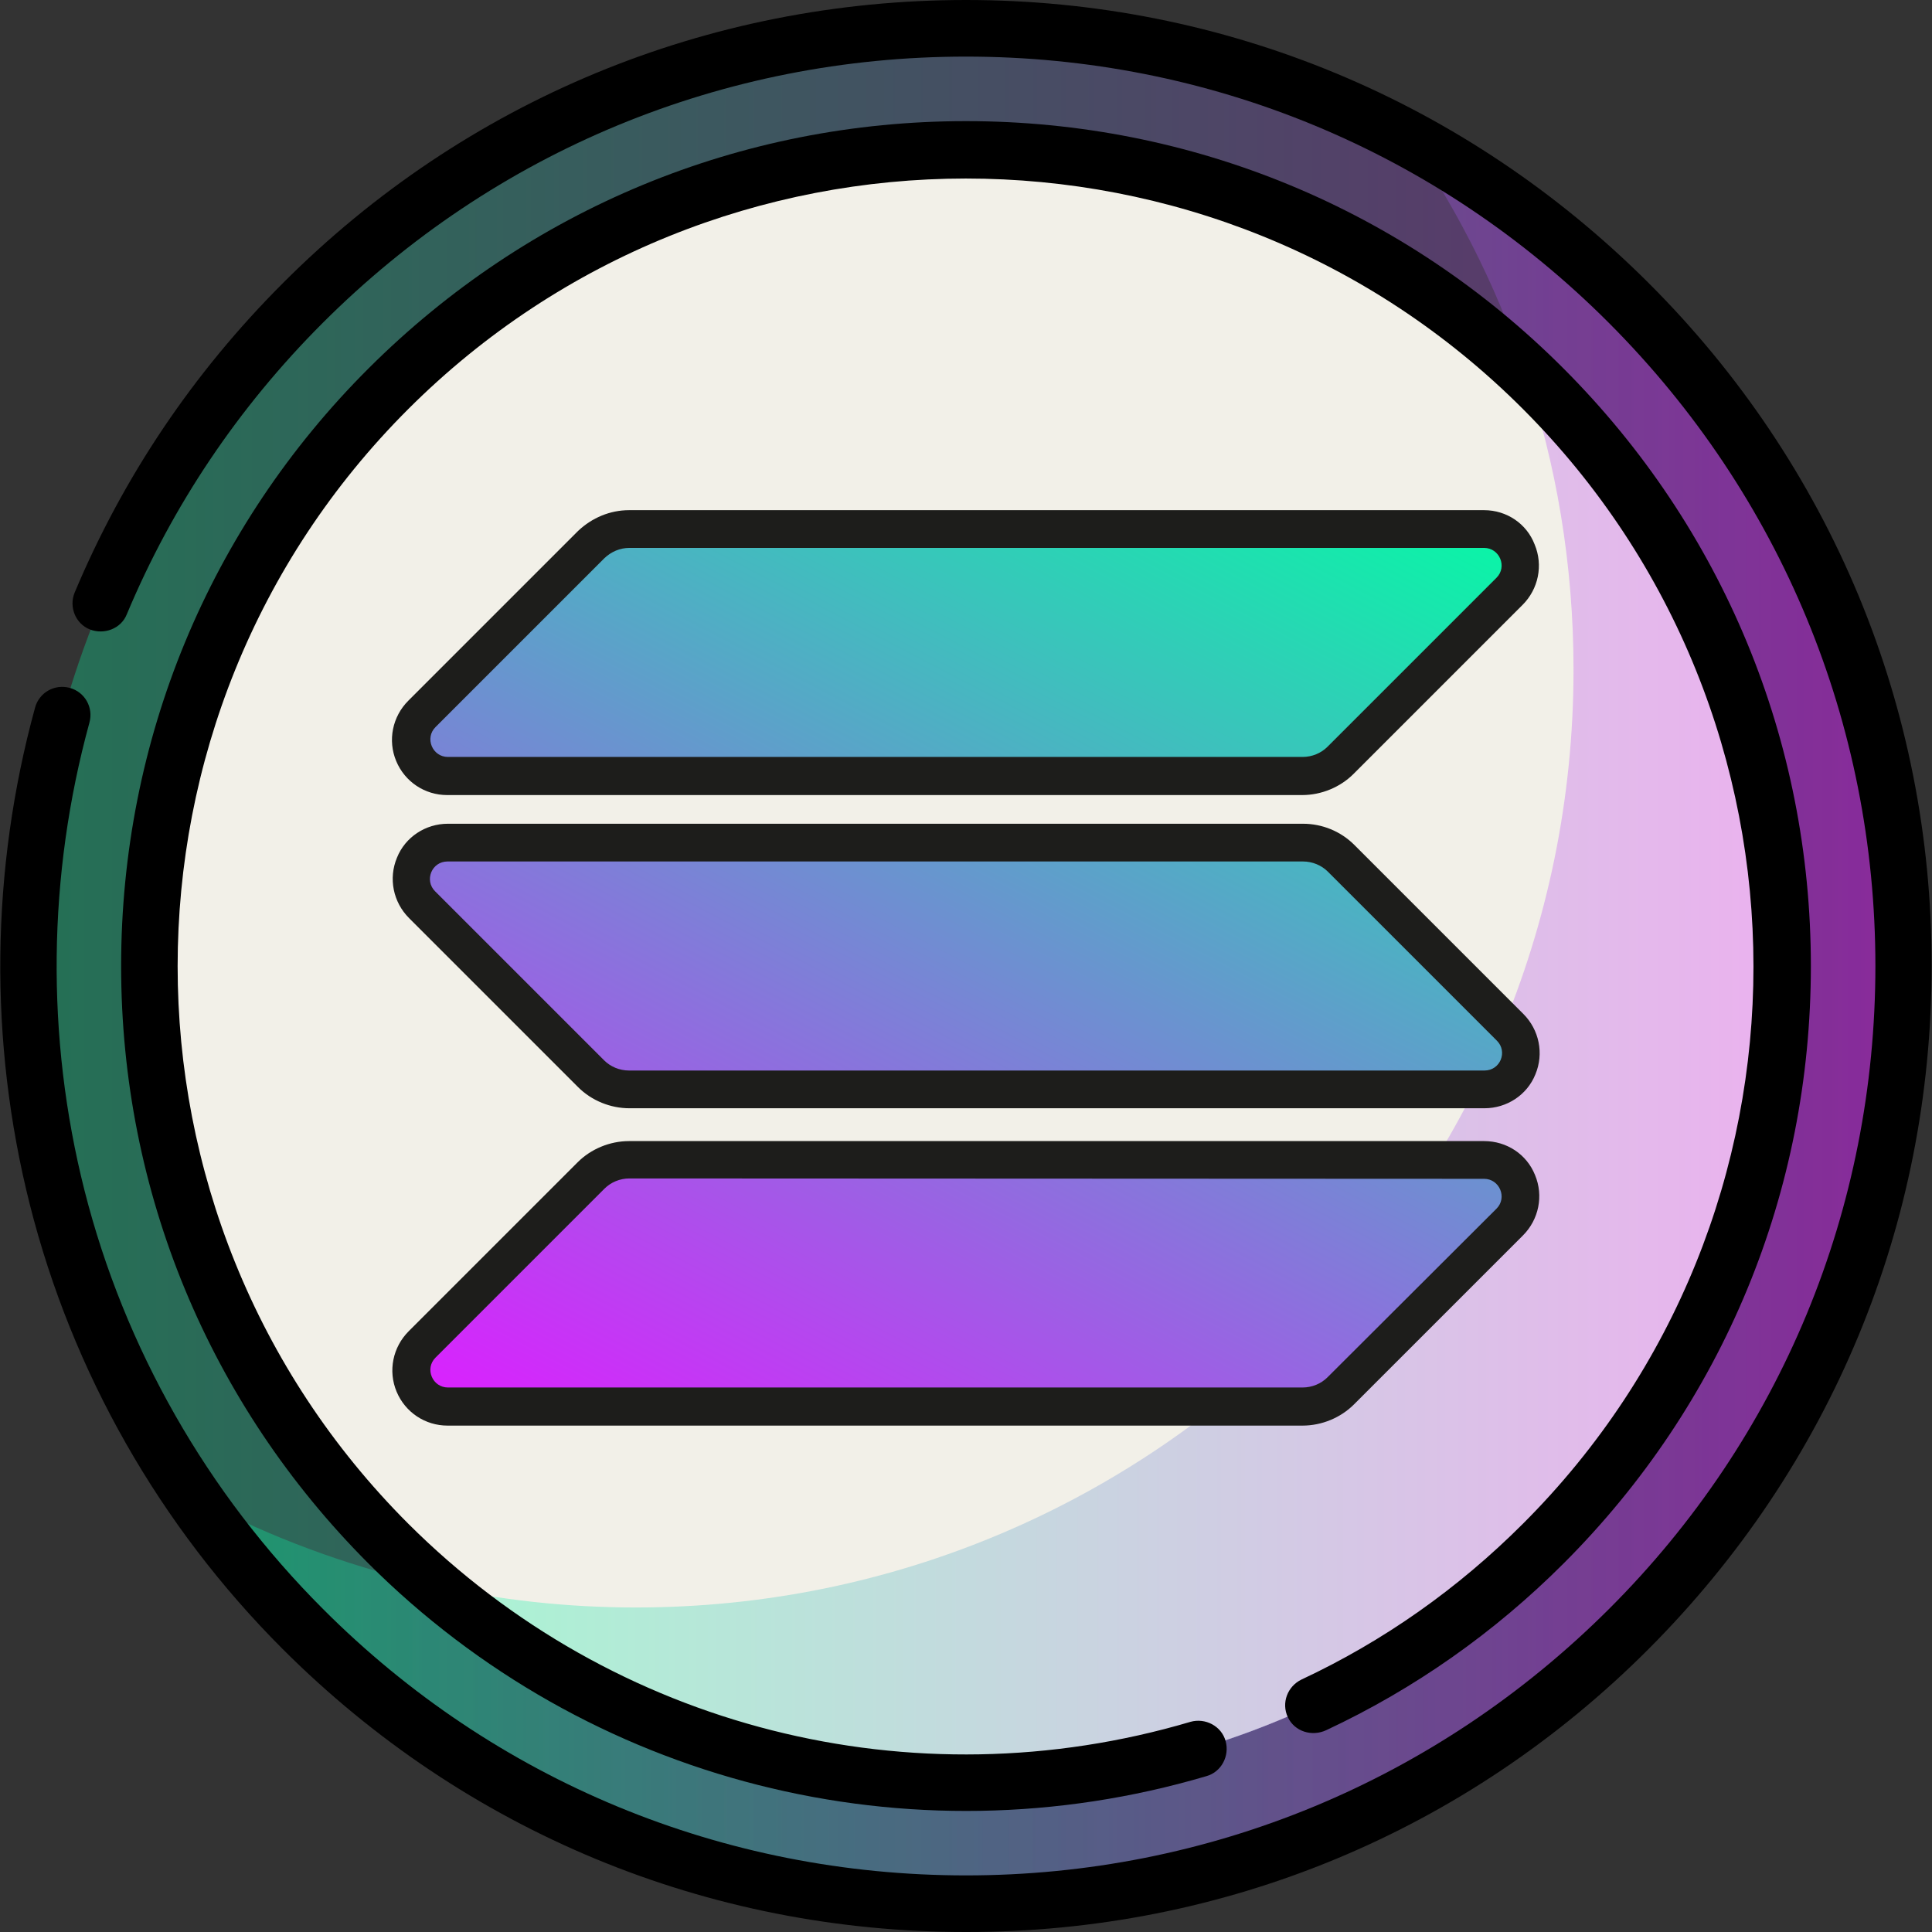 <svg xmlns="http://www.w3.org/2000/svg" xmlns:xlink="http://www.w3.org/1999/xlink" id="Capa_1" x="0px" y="0px" viewBox="0 0 512 512" style="enable-background:new 0 0 512 512;" xml:space="preserve"><rect x="0" y="0" width="512" height="512" fill="#333333" stroke="none"/> <style type="text/css"> .st0{opacity:0.3;fill:url(#SVGID_1_);enable-background:new ;} .st1{opacity:0.3;fill:url(#SVGID_00000150797638234311891700000015885498716435363976_);enable-background:new ;} .st2{fill:#F2F0E8;} .st3{display:none;fill:#E1E1E0;} .st4{opacity:0.3;fill:url(#SVGID_00000161608516087174104580000013905638713211585447_);enable-background:new ;} .st5{display:none;} .st6{fill:url(#SVGID_00000010273566692672363140000013656769383913119128_);} .st7{fill:#1D1D1B;} .st8{fill:url(#SVGID_00000049933438198784783780000002739602888414946231_);} .st9{fill:url(#SVGID_00000012466167289583872420000006263133912853594002_);} </style> <g> <g> <linearGradient id="SVGID_1_" gradientUnits="userSpaceOnUse" x1="7.5" y1="258" x2="504.5" y2="258" gradientTransform="matrix(1 0 0 -1 0 514)"> <stop offset="0" style="stop-color:#00FFA3"></stop> <stop offset="1" style="stop-color:#DC1FFF"></stop> </linearGradient> <circle class="st0" cx="256" cy="256" r="248.5"></circle> <linearGradient id="SVGID_00000050623110139525357480000005066069694850231224_" gradientUnits="userSpaceOnUse" x1="51" y1="243.25" x2="504.5" y2="243.25" gradientTransform="matrix(1 0 0 -1 0 514)"> <stop offset="0" style="stop-color:#00FFA3"></stop> <stop offset="1" style="stop-color:#DC1FFF"></stop> </linearGradient> <path style="opacity:0.3;fill:url(#SVGID_00000050623110139525357480000005066069694850231224_);enable-background:new ;" d=" M373.5,37C401,77,417,125.4,417,177.5C417,314.7,305.7,426,168.5,426C126,426,86,415.3,51,396.5c44.8,65.2,119.9,108,205,108 c137.2,0,248.5-111.3,248.5-248.5C504.5,161.2,451.5,78.9,373.5,37z"></path> <circle class="st2" cx="256" cy="256" r="216.4"></circle> <path class="st3" d="M336.3,224.9c4.5-10.8,5.6-23.2,2.2-35.5c-7.9-28.9-37.3-46.4-65.6-39l-5.4,1.4l-4.7-17.2 c-2.1-7.8-9.9-12.5-17.4-10.5s-11.9,9.9-9.7,17.6l4.7,17.2l-30,7.9l-4.7-17.2c-2.1-7.8-9.9-12.5-17.4-10.5s-11.9,9.9-9.7,17.6 l4.7,17.2L144.8,184c-7.5,2-11.9,9.9-9.7,17.6c2.1,7.8,9.9,12.5,17.4,10.5l22.1-5.8l36.2,132.4l-22.1,5.8 c-7.5,2-11.9,9.9-9.7,17.6c2.1,7.8,9.9,12.5,17.4,10.5l38.5-10.1l4,14.6c2.1,7.8,9.9,12.5,17.4,10.5s11.9-9.9,9.7-17.6l-4-14.6 l30-7.9l4,14.6c2.1,7.8,9.9,12.5,17.4,10.5s11.9-9.9,9.7-17.6l-4-14.6l17.1-4.5c30.2-7.9,47.9-39.5,39.5-70.3 C370,245.6,354.7,230.6,336.3,224.9L336.3,224.9z M280.6,178.6c13.3-3.5,27.1,4.6,30.8,18c3.7,13.4-4.2,27.2-17.5,30.7l-47.3,12.4 l-31.7,8.3l-13.3-48.7L280.6,178.6z M328.4,308l-90.7,23.8l-15.2-55.6l31.7-8.3l47.3-12.4l11.7-3.1c15.2-4,31,5.2,35.2,20.6 C352.6,288.2,343.6,304,328.4,308z"></path> <linearGradient id="SVGID_00000154387914223797200600000000356576858037185154_" gradientUnits="userSpaceOnUse" x1="115.1" y1="228.7" x2="472.4" y2="228.7" gradientTransform="matrix(1 0 0 -1 0 514)"> <stop offset="0" style="stop-color:#00FFA3"></stop> <stop offset="1" style="stop-color:#DC1FFF"></stop> </linearGradient> <path style="opacity:0.3;fill:url(#SVGID_00000154387914223797200600000000356576858037185154_);enable-background:new ;" d=" M404.1,98.2c8.4,24.9,12.9,51.5,12.9,79.3C417,314.7,305.7,426,168.5,426c-18.3,0-36.2-2-53.4-5.8c37.9,32.5,87.1,52.2,140.9,52.2 c119.5,0,216.4-96.9,216.4-216.4C472.4,193.8,446.1,137.7,404.1,98.2z"></path> </g> <g> <path d="M256,0C187.6,0,123.3,26.6,75,75c-23.8,23.8-42.3,51.3-55.2,82c-1.6,3.8,0.2,8.3,4,9.8s8.3-0.2,9.8-4 c12.1-28.9,29.6-54.9,51.9-77.2C131.1,40,191.7,15,256,15s124.9,25,170.4,70.6S497,191.7,497,256s-25,124.9-70.6,170.4 S320.3,497,256,497s-124.9-25-170.4-70.6C54.9,395.7,33,357.3,22.4,315.5c-10.3-40.7-9.8-83.5,1.3-124c1.1-4-1.2-8.1-5.2-9.2 c-4-1.1-8.1,1.2-9.2,5.2C-2.5,230.5-3,276,7.9,319.2c11.2,44.4,34.4,85.2,67,117.8c48.4,48.4,112.6,75,181,75 c68.4,0.1,132.7-26.6,181-75s75-112.6,75-181c0.1-68.4-26.6-132.7-75-181S324.4,0,256,0L256,0z"></path> <path d="M351.5,458.5c23.3-10.9,44.5-25.8,62.9-44.2c42.3-42.3,65.5-98.5,65.5-158.3c0-59.8-23.3-116-65.5-158.3 S315.8,32.1,256,32.1c-59.8,0-116,23.3-158.3,65.5S32.1,196.2,32.1,256c0,59.8,23.3,116,65.5,158.3 c58.1,58.1,143.2,79.7,222.1,56.4c4-1.1,6.2-5.4,5.1-9.3c-1.1-4-5.4-6.2-9.3-5.1c-73.7,21.8-153,1.7-207.3-52.5 c-81.5-81.5-81.5-214,0-295.4s214-81.5,295.4,0s81.5,214,0,295.4c-17.2,17.2-36.9,31.1-58.7,41.3c-3.7,1.8-5.4,6.2-3.6,10 S347.7,460.3,351.5,458.5L351.5,458.5z"></path> <path class="st5" d="M268.9,212.7c4.3-7.4,5.5-16.1,3.3-24.5c-2.3-8.5-7.7-15.5-15.3-19.9c-15.6-9-35.6-3.7-44.7,11.7L171,250.6 c-1,1.7-1.3,3.8-0.8,5.7c0.5,1.9,1.8,3.6,3.5,4.5l43.8,25.1c3,1.7,6.6,1.1,9-1.2c0.4-0.4,0.8-1,1.2-1.5L268.9,212.7z M187.8,251.7 l37.4-64c4.9-8.4,15.8-11.2,24.3-6.3c4.2,2.3,7.1,6.2,8.3,10.7c1.2,4.5,0.6,9.1-1.8,13.1l-37.4,64.1L187.8,251.7z"></path> <path class="st5" d="M302,327.8c0.4-0.4,0.8-1,1.2-1.5l47.3-81c4.8-8.2,6.2-17.9,3.7-27.2c-2.5-9.4-8.6-17.2-17.1-22.1 c-17.4-9.9-39.6-4.1-49.6,13l-47.3,81c-1,1.7-1.3,3.8-0.8,5.7s1.8,3.6,3.5,4.5l50.1,28.6C296,330.7,299.6,330.2,302,327.8 L302,327.8z M300.3,216.8c5.8-10,19-13.4,29.2-7.6c4.9,2.8,8.6,7.4,10,12.9c1.4,5.4,0.7,10.9-2.1,15.7l-43.6,74.5l-37.1-21.2 L300.3,216.8z"></path> <path class="st5" d="M262.4,378.9c1.5,5.7,5.3,10.5,10.5,13.5c10.5,6,24,2.6,30-7.6l16.4-28l6.6,3.8c8.9,5.1,19.9,3.5,26.7-3.3 c1.3-1.3,2.4-2.7,3.3-4.2c2.9-4.9,3.6-10.7,2.1-16.1c-1.5-5.7-5.3-10.5-10.5-13.5l-6.6-3.7l8-13.8l6.6,3.8c10.5,6,24,2.6,30-7.6 c2.9-4.9,3.6-10.7,2.1-16.1c-1.5-5.7-5.3-10.5-10.5-13.5l-6.6-3.7l5.1-8.8c8.5-14.6,10.7-31.5,6.3-48c-4.5-17-15.6-31.1-31-39.9 c-17.6-10.1-38.3-11.6-56.8-4.5c-5.4-9.7-13.4-17.7-23.3-23.3c-29.1-16.6-66-7.6-83.2,20l-9-5.2c-10.5-6-24-2.6-30,7.6 c-2.9,4.9-3.6,10.7-2.1,16.1c1.5,5.7,5.3,10.5,10.5,13.5l8.8,5l-8,13.8l-9-5.2c-10.5-6-24-2.6-30,7.6c-2.9,4.9-3.6,10.7-2.1,16.1 c1.5,5.7,5.3,10.5,10.5,13.5l8.8,5l-16.3,27.9c-2.9,4.9-3.6,10.7-2.1,16.1c1.5,5.7,5.3,10.5,10.5,13.5c10.5,6,24,2.6,30-7.6 l7.8-13.3l106.2,60.7l-7.7,13.2C261.7,367.6,260.9,373.3,262.4,378.9L262.4,378.9z M277.5,370.3l11.5-19.7c1-1.7,1.3-3.8,0.8-5.7 c-0.5-1.9-1.8-3.6-3.5-4.5l-119.1-68.1c-3.6-2.1-8.1-0.8-10.2,2.7l-11.5,19.7c-1.8,3.1-6.1,4.1-9.5,2.2c-1.7-1-3-2.5-3.4-4.4 c-0.5-1.6-0.2-3.3,0.6-4.7l20.1-34.4c1-1.7,1.3-3.8,0.8-5.7c-0.5-1.9-1.8-3.6-3.5-4.5l-15.5-8.8c-1.7-1-3-2.5-3.4-4.4 c-0.5-1.6-0.2-3.3,0.6-4.7c1.8-3.1,6.1-4.1,9.5-2.2l15.5,8.8c3.6,2.1,8.1,0.8,10.2-2.7l15.6-26.8c1-1.7,1.3-3.8,0.8-5.7 c-0.5-1.9-1.8-3.6-3.5-4.5l-15.5-8.8c-1.7-1-3-2.5-3.4-4.4c-0.5-1.6-0.2-3.3,0.6-4.7c1.8-3.1,6.1-4.1,9.5-2.2l15.5,8.8 c3.6,2.1,8.1,0.8,10.2-2.7l2.8-4.8c12.7-21.7,41.3-29,63.8-16.1c9.3,5.3,16.3,13.2,20.3,23c0.8,1.9,2.3,3.5,4.4,4.2 c2,0.7,4.2,0.6,6.1-0.4c15.6-8.2,33.9-7.8,49.4,1.1c11.9,6.8,20.4,17.7,23.9,30.8c3.3,12.5,1.6,25.5-4.8,36.6l-8.9,15.3 c-1,1.7-1.3,3.8-0.8,5.7c0.5,1.9,1.8,3.6,3.5,4.5l13.2,7.5c1.7,1,3,2.5,3.4,4.4c0.5,1.6,0.2,3.3-0.6,4.7c-1.8,3.1-6.1,4.1-9.5,2.2 l-13.2-7.5c-3.6-2.1-8.1-0.8-10.2,2.7l-15.6,26.8c-1,1.7-1.3,3.8-0.8,5.7c0.5,1.9,1.8,3.6,3.5,4.5l13.2,7.5c1.7,1,3,2.5,3.4,4.4 c0.5,1.6,0.2,3.3-0.6,4.7c-1.8,3.1-6.1,4.1-9.5,2.2l-13.2-7.5c-3-1.7-6.6-1.1-9,1.2c-0.4,0.4-0.8,1-1.2,1.5l-20.1,34.4 c-1.8,3.1-6.1,4.1-9.5,2.2c-1.7-1-3-2.5-3.4-4.4C276.4,373.3,276.6,371.7,277.5,370.3L277.5,370.3z"></path> </g> </g> <g> <g> <linearGradient id="SVGID_00000048491630758764990030000011732185776679871624_" gradientUnits="userSpaceOnUse" x1="378.218" y1="121.951" x2="212.575" y2="-195.323" gradientTransform="matrix(1 0 0 -1 0 228)"> <stop offset="0" style="stop-color:#00FFA3"></stop> <stop offset="1" style="stop-color:#DC1FFF"></stop> </linearGradient> <path style="fill:url(#SVGID_00000048491630758764990030000011732185776679871624_);" d="M118.7,372.8c-3.9,0-7.4-2.3-8.9-6 c-1.5-3.6-0.7-7.7,2.1-10.5l44.8-44.8c2.7-2.7,6.3-4.2,10.1-4.2h226.6c3.9,0,7.4,2.3,8.9,6c1.5,3.6,0.7,7.7-2.1,10.5l-44.8,44.8 c-2.7,2.7-6.3,4.2-10.1,4.2H118.7z"></path> <path class="st7" d="M393.3,312.4c4.1,0,6.2,5,3.3,7.9L351.8,365c-1.7,1.7-4.1,2.7-6.6,2.7H118.7c-4.1,0-6.2-5-3.3-7.9l44.8-44.8 c1.7-1.7,4.1-2.7,6.6-2.7L393.3,312.4 M393.3,302.4H166.7c-5.1,0-10.1,2.1-13.6,5.6l-44.8,44.8c-4.2,4.2-5.5,10.5-3.2,16 s7.6,9,13.5,9h226.6c5.1,0,10.1-2.1,13.6-5.6l44.8-44.8c4.2-4.2,5.5-10.5,3.2-16C404.6,305.9,399.3,302.4,393.3,302.4L393.3,302.4 z"></path> </g> <g> <linearGradient id="SVGID_00000176739485301430489240000014339317377700975494_" gradientUnits="userSpaceOnUse" x1="305.743" y1="150.379" x2="140.101" y2="-166.894" gradientTransform="matrix(1 0 0 -1 0 228)"> <stop offset="0" style="stop-color:#00FFA3"></stop> <stop offset="1" style="stop-color:#DC1FFF"></stop> </linearGradient> <path style="fill:url(#SVGID_00000176739485301430489240000014339317377700975494_);" d="M118.7,205.6c-3.9,0-7.4-2.3-8.9-6 c-1.5-3.6-0.7-7.7,2.1-10.5l44.8-44.8c2.8-2.6,6.3-4.1,10-4.1h226.6c3.9,0,7.4,2.3,8.9,6c1.5,3.6,0.7,7.7-2.1,10.5l-44.8,44.8 c-2.7,2.7-6.3,4.2-10.1,4.2L118.7,205.6L118.7,205.6z"></path> <path class="st7" d="M393.3,145.2c4.1,0,6.2,5,3.3,7.9l-44.8,44.8c-1.7,1.7-4.1,2.7-6.6,2.7H118.7c-4.1,0-6.2-5-3.3-7.9l44.8-44.8 c1.8-1.7,4.1-2.7,6.6-2.7H393.3 M393.3,135.2H166.7c-5,0-9.8,2-13.5,5.5l-0.1,0.1l-0.1,0.1l-44.8,44.8c-4.2,4.2-5.5,10.5-3.2,16 s7.6,9,13.5,9h226.6c5.1,0,10.1-2.1,13.6-5.6l44.8-44.8c4.2-4.2,5.5-10.5,3.2-16C404.6,138.8,399.3,135.2,393.3,135.2L393.3,135.2 z"></path> </g> <g> <linearGradient id="SVGID_00000003082803932009330980000003683240686285182643_" gradientUnits="userSpaceOnUse" x1="343.18" y1="139.13" x2="174.666" y2="-183.641" gradientTransform="matrix(1 0 0 -1 0 228)"> <stop offset="0" style="stop-color:#00FFA3"></stop> <stop offset="1" style="stop-color:#DC1FFF"></stop> </linearGradient> <path style="fill:url(#SVGID_00000003082803932009330980000003683240686285182643_);" d="M166.7,288.7c-3.8,0-7.4-1.5-10.1-4.2 l-44.8-44.8c-2.8-2.8-3.6-6.9-2.1-10.5s5-6,8.9-6h226.6c3.8,0,7.4,1.5,10.1,4.2l44.8,44.8c2.8,2.8,3.6,6.9,2.1,10.5s-5,6-8.9,6 L166.7,288.7L166.7,288.7z"></path> <path class="st7" d="M345.3,228.3c2.5,0,4.9,1,6.6,2.7l44.8,44.8c2.9,2.9,0.9,7.9-3.3,7.9H166.7c-2.5,0-4.9-1-6.6-2.7l-44.8-44.8 c-2.9-2.9-0.9-7.9,3.3-7.9L345.3,228.3 M345.3,218.3H118.7c-5.9,0-11.3,3.5-13.5,9c-2.3,5.5-1,11.8,3.2,16l44.8,44.8 c3.6,3.6,8.6,5.6,13.6,5.6h226.6c5.9,0,11.3-3.5,13.5-9c2.3-5.5,1-11.8-3.2-16l-44.8-44.8C355.3,220.3,350.4,218.3,345.3,218.3 L345.3,218.3z"></path> </g> </g> </svg>